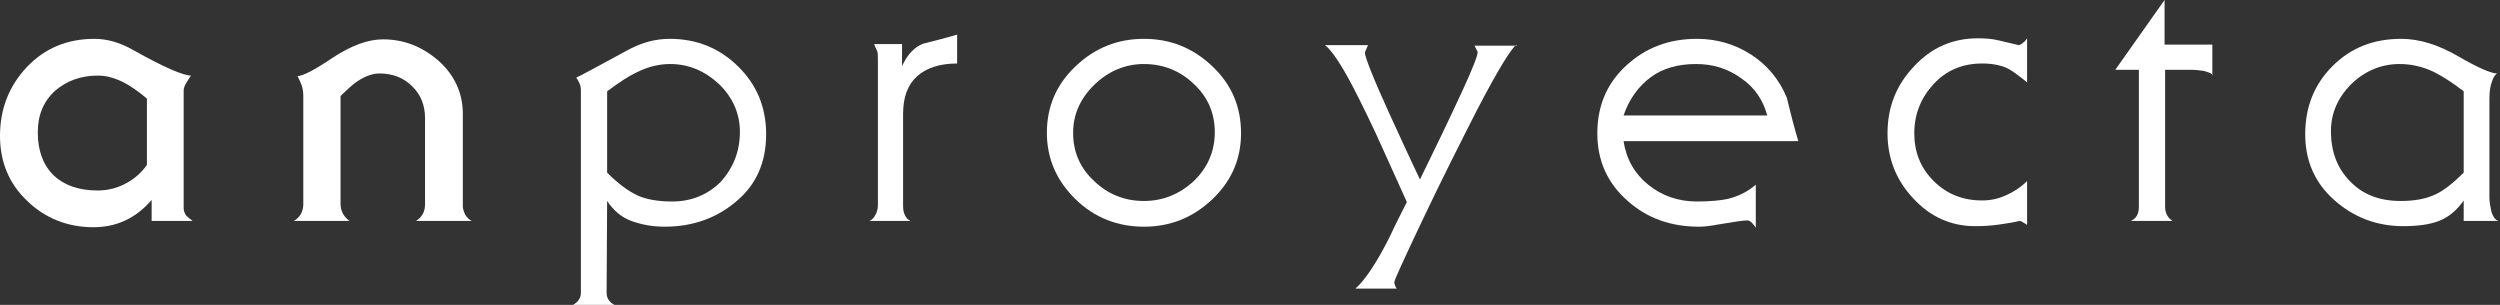 <svg preserveAspectRatio="none" width="100%" height="100%" overflow="visible" style="display: block;" viewBox="0 0 123 15" fill="none" xmlns="http://www.w3.org/2000/svg">
<rect x="0" y="0" width="123" height="15" fill="#333333" stroke="none"/>
<g id="Group">
<path id="Vector" fill-rule="evenodd" clip-rule="evenodd" d="M9.475 10.869H7.461V9.836C6.687 10.74 5.731 11.179 4.596 11.179C3.33 11.179 2.22 10.74 1.342 9.888C0.439 9.036 -2.86158e-05 7.952 -2.86158e-05 6.687C-2.86158e-05 5.37 0.439 4.234 1.317 3.305C2.194 2.375 3.305 1.911 4.647 1.911C5.267 1.911 5.912 2.091 6.583 2.478C8.055 3.305 9.01 3.718 9.398 3.718C9.32 3.821 9.243 3.95 9.165 4.079C9.088 4.208 9.036 4.337 9.036 4.441V10.25C9.036 10.379 9.088 10.508 9.165 10.611C9.243 10.688 9.346 10.766 9.475 10.869ZM7.229 8.107V4.854C6.687 4.389 6.222 4.105 5.861 3.95C5.499 3.795 5.163 3.718 4.828 3.718C3.976 3.718 3.279 3.976 2.711 4.466C2.143 4.983 1.859 5.654 1.859 6.506C1.859 7.41 2.117 8.107 2.633 8.623C3.15 9.114 3.873 9.372 4.802 9.372C5.267 9.372 5.731 9.269 6.17 9.036C6.609 8.804 6.971 8.494 7.229 8.107Z" fill="white"/>
<path id="Vector_2" fill-rule="evenodd" clip-rule="evenodd" d="M23.21 10.869H20.473C20.783 10.663 20.912 10.405 20.912 10.043V5.809C20.912 5.189 20.706 4.647 20.267 4.234C19.854 3.821 19.311 3.614 18.666 3.614C18.279 3.614 17.84 3.795 17.401 4.131C17.246 4.26 17.014 4.466 16.755 4.725V10.017C16.755 10.379 16.91 10.663 17.194 10.869H14.458C14.768 10.688 14.922 10.405 14.922 10.043V4.699C14.922 4.544 14.897 4.363 14.845 4.208C14.793 4.053 14.716 3.898 14.638 3.744C14.897 3.744 15.49 3.434 16.368 2.84C17.272 2.246 18.098 1.936 18.847 1.936C19.879 1.936 20.783 2.298 21.583 2.995C22.358 3.692 22.771 4.57 22.771 5.602V10.146C22.771 10.275 22.823 10.43 22.9 10.585C22.977 10.688 23.081 10.818 23.21 10.869Z" fill="white"/>
<path id="Vector_3" fill-rule="evenodd" clip-rule="evenodd" d="M37.694 6.609C37.694 7.952 37.229 9.062 36.248 9.888C35.292 10.714 34.105 11.153 32.711 11.153C32.091 11.153 31.549 11.05 31.058 10.869C30.568 10.688 30.181 10.353 29.871 9.888L29.845 14.406C29.845 14.664 29.974 14.871 30.232 15H28.193C28.322 14.923 28.425 14.845 28.477 14.742C28.554 14.639 28.58 14.535 28.58 14.38V4.441C28.58 4.312 28.554 4.182 28.502 4.079C28.451 3.976 28.399 3.873 28.348 3.821C28.425 3.795 29.303 3.33 30.955 2.427C31.601 2.091 32.246 1.911 32.943 1.911C34.26 1.911 35.37 2.349 36.299 3.253C37.229 4.157 37.694 5.267 37.694 6.609ZM36.403 6.48C36.403 5.577 36.041 4.776 35.37 4.131C34.673 3.485 33.873 3.15 32.969 3.15C32.427 3.15 31.885 3.279 31.317 3.563C30.929 3.744 30.465 4.053 29.871 4.492V8.494C30.413 9.036 30.904 9.398 31.342 9.604C31.781 9.811 32.375 9.914 33.072 9.914C34.027 9.914 34.828 9.578 35.473 8.933C36.093 8.236 36.403 7.435 36.403 6.48Z" fill="white"/>
<path id="Vector_4" fill-rule="evenodd" clip-rule="evenodd" d="M47.091 3.124C46.265 3.124 45.594 3.33 45.129 3.744C44.664 4.157 44.432 4.776 44.432 5.602V10.12C44.432 10.301 44.458 10.456 44.51 10.559C44.561 10.688 44.639 10.792 44.794 10.869H42.78C42.883 10.818 42.986 10.74 43.064 10.585C43.141 10.456 43.193 10.275 43.193 10.095V3.124C43.193 2.814 43.193 2.633 43.167 2.53C43.09 2.375 43.038 2.272 43.012 2.169H44.38V3.253C44.639 2.685 45 2.298 45.439 2.143C45.981 2.014 46.549 1.859 47.091 1.704V3.124Z" fill="white"/>
<path id="Vector_5" fill-rule="evenodd" clip-rule="evenodd" d="M61.059 6.558C61.059 7.823 60.594 8.907 59.639 9.811C58.683 10.714 57.573 11.153 56.282 11.153C54.991 11.153 53.855 10.714 52.926 9.811C51.997 8.907 51.506 7.823 51.506 6.532C51.506 5.241 51.971 4.157 52.926 3.253C53.881 2.349 54.991 1.911 56.282 1.911C57.573 1.911 58.683 2.349 59.639 3.253C60.594 4.157 61.059 5.241 61.059 6.558ZM59.768 6.506C59.768 5.577 59.432 4.776 58.735 4.131C58.064 3.485 57.238 3.15 56.282 3.15C55.379 3.15 54.553 3.485 53.855 4.157C53.158 4.828 52.797 5.628 52.797 6.532C52.797 7.461 53.133 8.262 53.83 8.907C54.501 9.553 55.327 9.888 56.282 9.888C57.212 9.888 58.038 9.553 58.735 8.907C59.406 8.262 59.768 7.461 59.768 6.506Z" fill="white"/>
<path id="Vector_6" fill-rule="evenodd" clip-rule="evenodd" d="M74.613 2.194C74.355 2.375 73.683 3.46 72.651 5.448C71.876 6.971 70.972 8.752 69.966 10.869C69.062 12.78 68.597 13.787 68.597 13.89C68.597 13.941 68.623 13.993 68.649 14.071C68.649 14.096 68.675 14.148 68.726 14.2H66.687C67.177 13.761 67.745 12.909 68.391 11.618C68.649 11.05 68.933 10.508 69.217 9.94C68.855 9.139 68.494 8.339 68.132 7.539C67.513 6.145 66.971 5.06 66.558 4.26C65.964 3.124 65.499 2.453 65.189 2.22H67.306L67.151 2.582C67.151 2.788 67.539 3.795 68.339 5.551C68.804 6.558 69.294 7.642 69.862 8.83C70.611 7.306 71.282 5.912 71.902 4.57C72.444 3.408 72.702 2.737 72.702 2.556L72.547 2.246H74.613V2.194Z" fill="white"/>
<path id="Vector_7" fill-rule="evenodd" clip-rule="evenodd" d="M88.477 6.945H79.879C80.009 7.823 80.422 8.546 81.093 9.088C81.764 9.63 82.564 9.914 83.494 9.914C84.139 9.914 84.656 9.862 85.017 9.785C85.534 9.656 85.998 9.423 86.385 9.088V11.205C86.334 11.127 86.282 11.05 86.205 10.973C86.127 10.895 86.05 10.843 85.972 10.843C85.766 10.843 85.275 10.921 84.501 11.05C84.114 11.127 83.804 11.153 83.597 11.153C82.203 11.153 81.041 10.74 80.086 9.888C79.079 9.01 78.589 7.9 78.589 6.558C78.589 5.215 79.053 4.105 80.009 3.227C80.964 2.349 82.1 1.911 83.494 1.911C84.449 1.911 85.353 2.169 86.153 2.685C86.954 3.201 87.547 3.924 87.909 4.802C88.09 5.551 88.27 6.248 88.477 6.945ZM86.954 5.706C86.747 4.905 86.308 4.286 85.663 3.847C85.017 3.382 84.294 3.15 83.442 3.15C82.564 3.15 81.816 3.356 81.222 3.795C80.628 4.234 80.163 4.854 79.879 5.68H86.954V5.706Z" fill="white"/>
<path id="Vector_8" fill-rule="evenodd" clip-rule="evenodd" d="M99.707 11.05C99.682 11.024 99.63 10.998 99.63 10.998C99.501 10.921 99.424 10.869 99.372 10.869C99.036 10.947 98.701 10.998 98.339 11.05C97.978 11.101 97.591 11.127 97.177 11.127C95.99 11.127 94.957 10.663 94.131 9.759C93.279 8.855 92.866 7.771 92.866 6.558C92.866 5.293 93.279 4.208 94.157 3.279C95.009 2.349 96.067 1.885 97.306 1.885C97.694 1.885 98.029 1.91 98.339 1.988C98.649 2.065 98.985 2.143 99.32 2.22C99.372 2.22 99.475 2.169 99.578 2.065C99.63 2.04 99.656 1.988 99.733 1.885V4.053C99.32 3.718 98.985 3.46 98.701 3.33C98.391 3.201 98.004 3.124 97.513 3.124C96.558 3.124 95.757 3.46 95.138 4.131C94.518 4.802 94.183 5.602 94.183 6.558C94.183 7.487 94.492 8.262 95.138 8.907C95.783 9.553 96.584 9.862 97.513 9.862C97.926 9.862 98.313 9.785 98.701 9.604C99.062 9.449 99.424 9.217 99.733 8.907V11.05H99.707Z" fill="white"/>
<path id="Vector_9" fill-rule="evenodd" clip-rule="evenodd" d="M108.898 3.692C108.769 3.589 108.614 3.537 108.408 3.485C108.201 3.46 108.021 3.434 107.814 3.434H106.523V10.172C106.523 10.482 106.652 10.714 106.885 10.869H104.845C105.103 10.74 105.232 10.534 105.232 10.172V3.434H104.071L106.497 9.53674e-07V2.195H108.847V3.692H108.898Z" fill="white"/>
<path id="Vector_10" fill-rule="evenodd" clip-rule="evenodd" d="M122.917 10.869H121.214V9.862C120.878 10.353 120.465 10.688 120 10.869C119.535 11.05 118.942 11.127 118.245 11.127C116.928 11.127 115.792 10.688 114.837 9.836C113.881 8.985 113.417 7.9 113.417 6.609C113.417 5.267 113.855 4.157 114.759 3.253C115.663 2.349 116.773 1.911 118.141 1.911C119.019 1.911 119.948 2.194 120.93 2.762C121.911 3.33 122.556 3.614 122.866 3.614C122.788 3.64 122.685 3.769 122.608 4.002C122.53 4.208 122.479 4.492 122.479 4.828V9.707C122.479 9.966 122.53 10.198 122.582 10.43C122.659 10.663 122.763 10.818 122.917 10.869ZM121.214 8.494V4.492C120.646 4.053 120.155 3.744 119.742 3.537C119.2 3.279 118.632 3.15 118.064 3.15C117.16 3.15 116.36 3.485 115.689 4.131C115.017 4.802 114.682 5.577 114.682 6.454C114.682 7.461 114.991 8.287 115.637 8.933C116.257 9.578 117.083 9.888 118.115 9.888C118.787 9.888 119.355 9.785 119.794 9.578C120.207 9.398 120.697 9.01 121.214 8.494Z" fill="white"/>
</g>
</svg>
